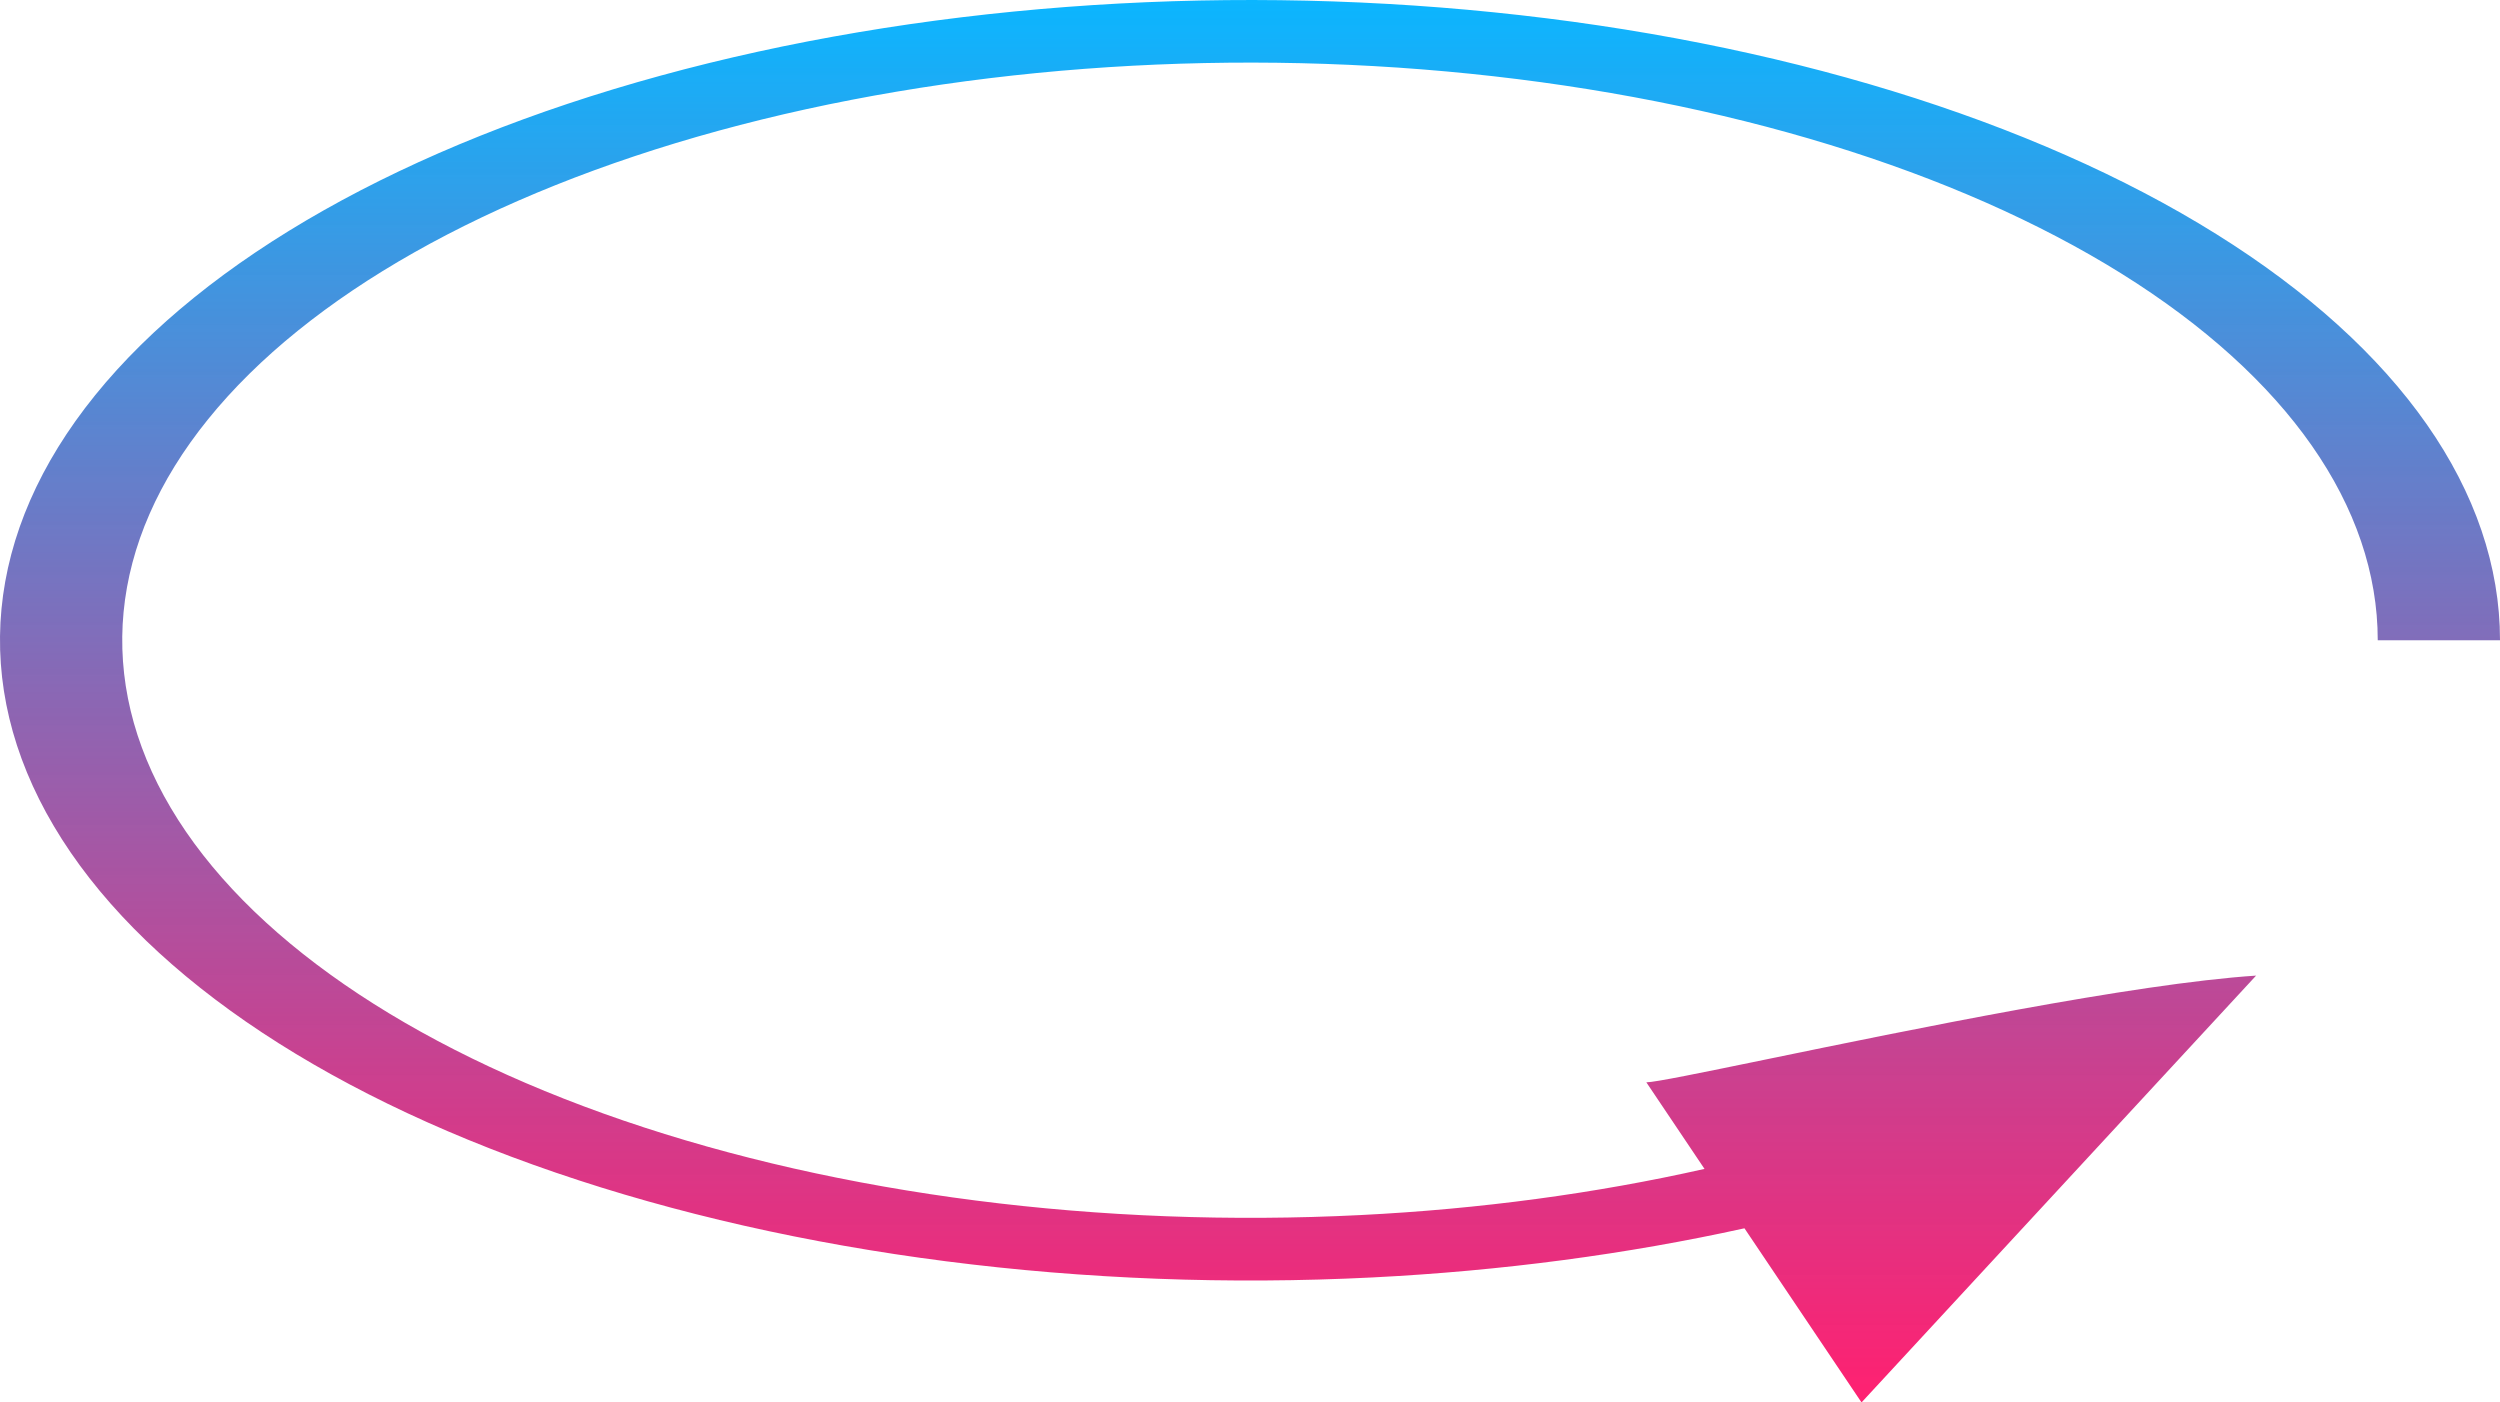 <svg width="41" height="23" viewBox="0 0 41 23" fill="none" xmlns="http://www.w3.org/2000/svg">
<path fill-rule="evenodd" clip-rule="evenodd" d="M27.954 19.17L27 17.75C27.142 17.75 27.912 17.591 28.991 17.369C31.29 16.895 34.991 16.132 37 16L30.529 23L28.609 20.144C26.683 20.569 24.627 20.843 22.509 20.95C17.789 21.188 13.054 20.58 9.111 19.23C5.167 17.881 2.259 15.873 0.883 13.548C-0.494 11.223 -0.255 8.726 1.56 6.482C3.375 4.238 6.654 2.385 10.836 1.24C15.019 0.095 19.848 -0.272 24.499 0.202C29.151 0.676 33.338 1.961 36.347 3.839C39.355 5.717 41 8.071 41 10.5L38.995 10.5C38.995 8.308 37.511 6.185 34.797 4.49C32.082 2.796 28.305 1.637 24.108 1.209C19.912 0.781 15.555 1.112 11.781 2.145C8.008 3.179 5.05 4.85 3.413 6.875C1.775 8.9 1.559 11.153 2.801 13.25C4.043 15.347 6.667 17.159 10.225 18.377C13.783 19.594 18.055 20.142 22.313 19.927C24.274 19.829 26.177 19.571 27.954 19.17Z" fill="url(#paint0_linear_9_1173)"/>
<defs>
<linearGradient id="paint0_linear_9_1173" x1="20.5" y1="0" x2="20.5" y2="23" gradientUnits="userSpaceOnUse">
<stop stop-color="#0BB6FF"/>
<stop offset="1" stop-color="#FF055F" stop-opacity="0.89"/>
</linearGradient>
</defs>
</svg>
